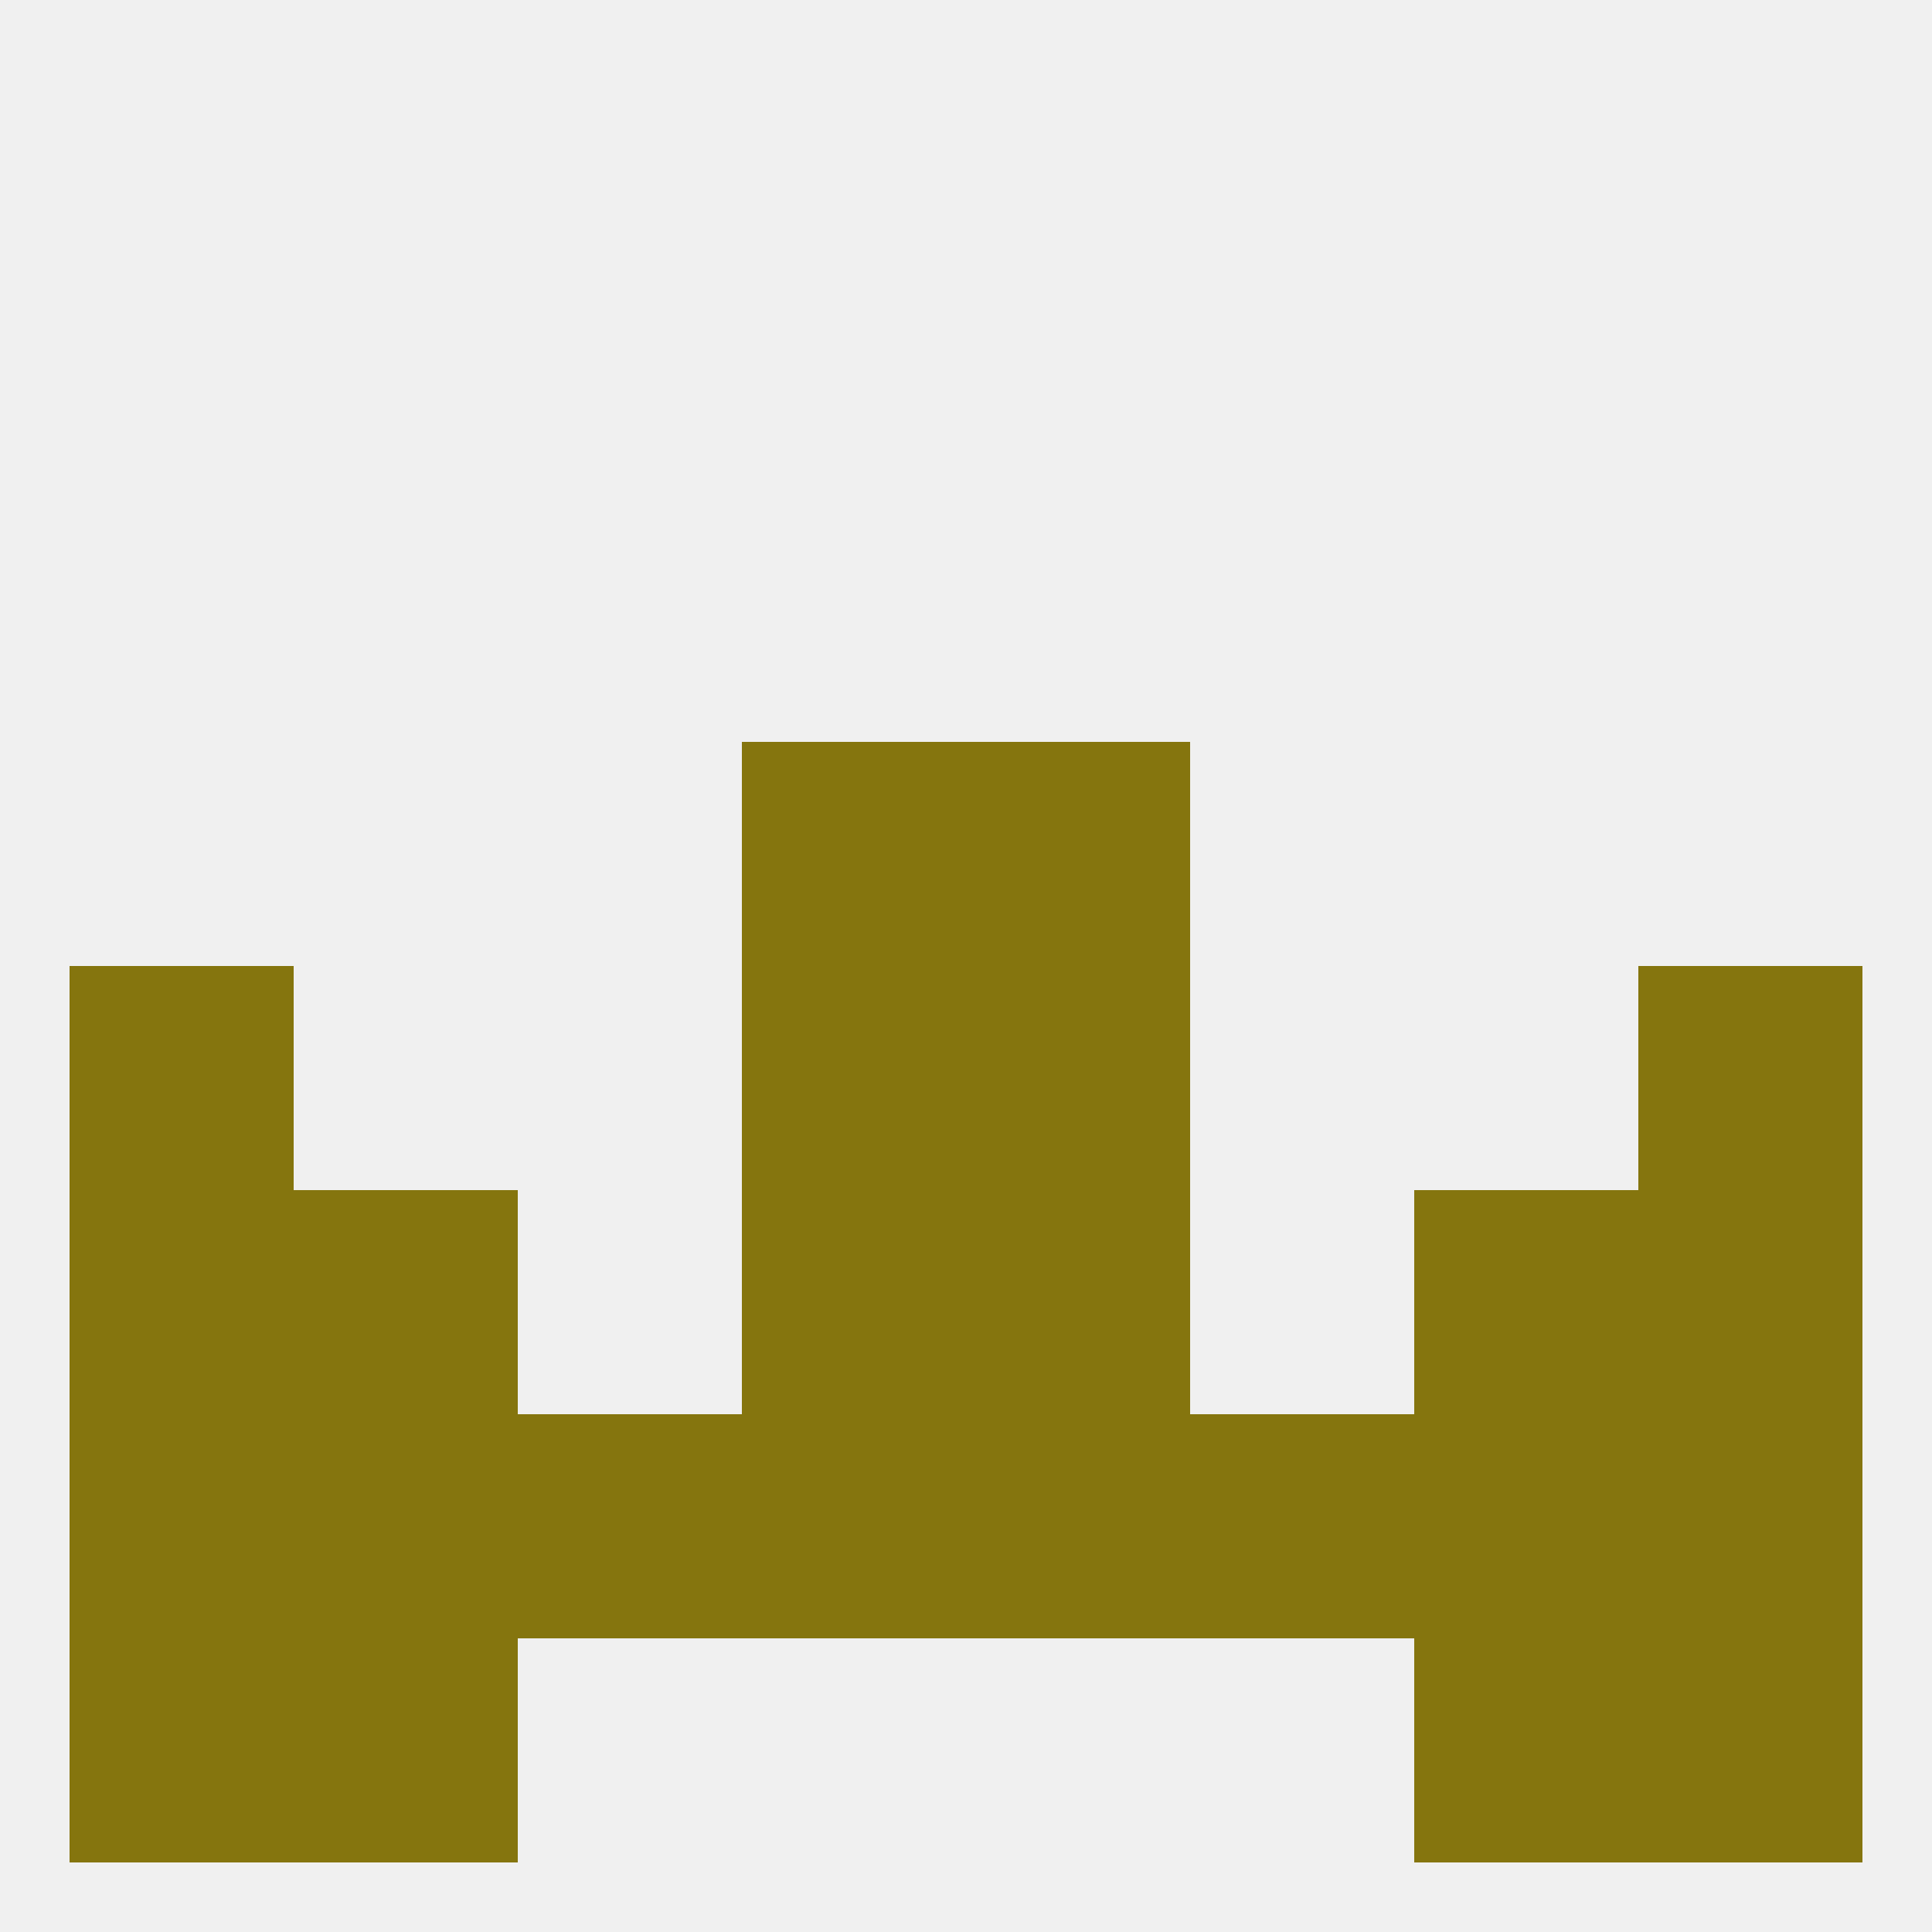 
<!--   <?xml version="1.0"?> -->
<svg version="1.1" baseprofile="full" xmlns="http://www.w3.org/2000/svg" xmlns:xlink="http://www.w3.org/1999/xlink" xmlns:ev="http://www.w3.org/2001/xml-events" width="250" height="250" viewBox="0 0 250 250" >
	<rect width="100%" height="100%" fill="rgba(240,240,240,255)"/>

	<rect x="96" y="96" width="29" height="29" fill="rgba(133,117,14,255)"/>
	<rect x="125" y="96" width="29" height="29" fill="rgba(133,117,14,255)"/>
	<rect x="96" y="154" width="29" height="29" fill="rgba(133,117,14,255)"/>
	<rect x="125" y="154" width="29" height="29" fill="rgba(133,117,14,255)"/>
	<rect x="9" y="154" width="29" height="29" fill="rgba(133,117,14,255)"/>
	<rect x="212" y="154" width="29" height="29" fill="rgba(133,117,14,255)"/>
	<rect x="38" y="154" width="29" height="29" fill="rgba(133,117,14,255)"/>
	<rect x="183" y="154" width="29" height="29" fill="rgba(133,117,14,255)"/>
	<rect x="96" y="183" width="29" height="29" fill="rgba(133,117,14,255)"/>
	<rect x="125" y="183" width="29" height="29" fill="rgba(133,117,14,255)"/>
	<rect x="38" y="183" width="29" height="29" fill="rgba(133,117,14,255)"/>
	<rect x="183" y="183" width="29" height="29" fill="rgba(133,117,14,255)"/>
	<rect x="9" y="183" width="29" height="29" fill="rgba(133,117,14,255)"/>
	<rect x="212" y="183" width="29" height="29" fill="rgba(133,117,14,255)"/>
	<rect x="67" y="183" width="29" height="29" fill="rgba(133,117,14,255)"/>
	<rect x="154" y="183" width="29" height="29" fill="rgba(133,117,14,255)"/>
	<rect x="38" y="212" width="29" height="29" fill="rgba(133,117,14,255)"/>
	<rect x="183" y="212" width="29" height="29" fill="rgba(133,117,14,255)"/>
	<rect x="9" y="212" width="29" height="29" fill="rgba(133,117,14,255)"/>
	<rect x="212" y="212" width="29" height="29" fill="rgba(133,117,14,255)"/>
	<rect x="9" y="125" width="29" height="29" fill="rgba(133,117,14,255)"/>
	<rect x="212" y="125" width="29" height="29" fill="rgba(133,117,14,255)"/>
	<rect x="96" y="125" width="29" height="29" fill="rgba(133,117,14,255)"/>
	<rect x="125" y="125" width="29" height="29" fill="rgba(133,117,14,255)"/>
</svg>